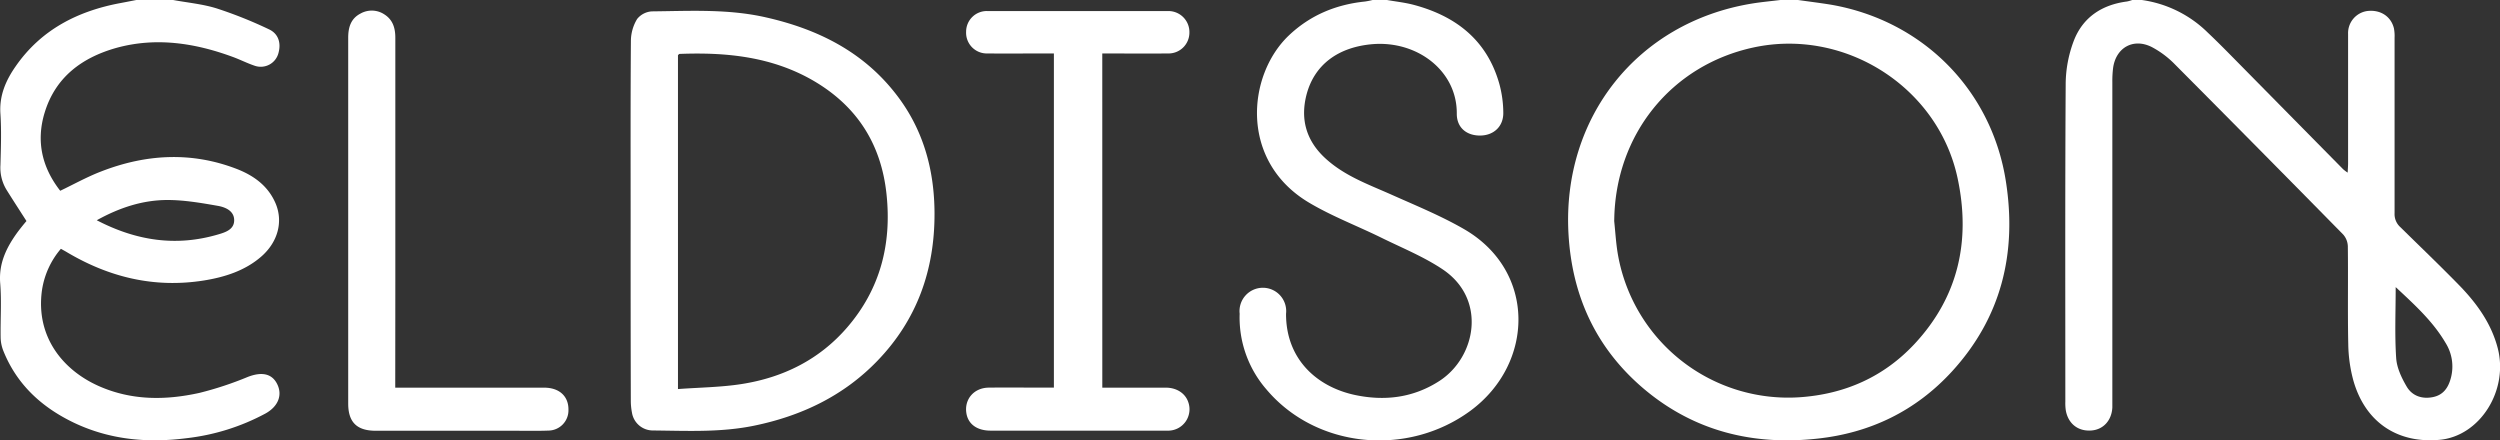 <svg xmlns="http://www.w3.org/2000/svg" width="856.75" height="150.93" viewBox="0 0 856.75 150.93"><rect x="0" y="0" width="856.75" height="150.93" fill="#333333" stroke="none"/><defs><style>.cls-1{fill:#fff;}</style></defs><g id="Layer_2" data-name="Layer 2"><g id="Layer_1-2" data-name="Layer 1"><path class="cls-1" d="M734,0A40.07,40.07,0,0,1,756.6,11.17c3,2.83,5.87,5.73,8.75,8.65Q784.16,38.91,803,58a14.56,14.56,0,0,0,1.54,1.16c.07-1.35.15-2.31.15-3.27,0-14.75,0-29.5,0-44.26a7.64,7.64,0,0,1,6.54-7.85c4.48-.55,8.16,1.79,9.17,5.93a14.08,14.08,0,0,1,.22,3.25q0,30.06,0,60.11a6,6,0,0,0,2,4.79C829.4,84.53,836.32,91.15,843,98c5.86,6.07,10.75,12.86,12.95,21.22,3.83,14.58-6.09,30.27-19.94,31.51-14.39,1.3-25.37-6-29.46-20.14a50.14,50.14,0,0,1-1.8-12.62c-.24-11.19,0-22.4-.15-33.6a6.41,6.41,0,0,0-1.59-4Q774.22,51.09,745.28,22a31.76,31.76,0,0,0-7.83-5.86c-6.32-3.22-12.33.15-13.29,7.15a36.49,36.49,0,0,0-.26,4.9q0,54.51,0,109c0,.82,0,1.64,0,2.46-.23,4.44-3.09,7.57-7.19,7.88-4.52.34-7.91-2.27-8.75-6.83a16.51,16.51,0,0,1-.17-3c0-36.33-.1-72.67.12-109a42.5,42.5,0,0,1,2.73-14.59C713.71,6,720.25,1.63,728.93.51A12.56,12.56,0,0,0,730.72,0Zm87,98.39c0,8.44-.36,16.42.17,24.34.22,3.34,1.87,6.81,3.62,9.78,1.89,3.2,5.29,4.33,9,3.57,3.58-.73,5.27-3.29,6.13-6.58a15.22,15.22,0,0,0-1.83-12C833.73,110.07,827.45,104.41,821,98.39Z"/><path class="cls-1" d="M616.17,0c3.76.53,7.53,1,11.26,1.6,31.47,5.44,55.14,29.2,60,60.65,3.8,24.43-1.53,46.55-18.52,65.08-12.37,13.49-28,21.07-46.2,23-22,2.39-42.13-2.57-59.27-17-16.5-13.93-24.77-32-25.93-53.42C535.38,40.38,561,7.65,600.45,1.21,603.66.69,606.91.4,610.14,0Zm-63,75.61c.43,4,.63,8,1.34,11.91a59.26,59.26,0,0,0,62.38,48.61c15.42-1.09,28.69-7,39.19-18.23,15.09-16.17,19.32-35.47,14.81-56.73C664.29,29.92,632.36,9.53,601,16.25,572.67,22.33,553.47,46.28,553.2,75.61Z"/><path class="cls-1" d="M59.32,0c5,.92,10.12,1.38,14.93,2.88a147.27,147.27,0,0,1,17.93,7.17c3.22,1.49,4.15,4.63,3.31,7.88a6.28,6.28,0,0,1-8.24,4.59c-2.58-.87-5-2.12-7.6-3.06-13-4.77-26.38-6.79-39.95-3C28.05,19.79,19,26.45,15.3,38.61c-3,9.84-.88,18.81,5.34,26.77,4.76-2.28,9.23-4.78,14-6.61,15.42-6,31.05-6.88,46.68-.8C87.09,60.24,92,63.82,94.52,69.88c2.55,6.24.64,13.12-4.93,18S77,95,69.69,96.15C52.82,98.79,37.29,95,22.78,86.34c-.54-.32-1.1-.62-1.91-1.08a28.21,28.21,0,0,0-6.51,14.38c-2.11,15.71,7.12,27.14,19.44,32.64,11.24,5,22.89,4.95,34.57,2.36a116.6,116.6,0,0,0,16.55-5.47c4.77-1.84,8.29-1.18,10.09,2.49s.43,7.52-3.94,10a74.9,74.9,0,0,1-27.23,8.52c-13.27,1.7-26.22.53-38.48-5.3C14.25,139.56,5.71,131.72,1.1,120.12a13,13,0,0,1-.88-4.48c-.1-6.19.35-12.41-.15-18.56-.55-6.9,2.19-12.36,6-17.59,1-1.32,2-2.57,3-3.74C6.72,72.08,4.4,68.52,2.15,64.91a14.57,14.57,0,0,1-2-8.33c.16-5.82.37-11.67,0-17.47-.46-6.33,1.84-11.58,5.29-16.49C14.11,10.19,26.56,3.81,41.18,1.07,43,.73,44.87.36,46.71,0ZM33.16,75.48c13.61,7.08,27.2,9.07,41.47,4.9,2.57-.75,5.73-1.7,5.62-5.07-.1-3.11-3.09-4.33-5.62-4.77-5.71-1-11.51-2-17.26-2C49,68.56,41.09,71.08,33.16,75.48Z"/><path class="cls-1" d="M475.31,0c3.11.55,6.28.88,9.31,1.7,14.45,3.88,25,12.16,29.19,27a38.26,38.26,0,0,1,1.37,9.94c.06,4.65-3.23,7.7-7.73,7.81-4.81.11-8.25-2.68-8.21-7.54.1-14.6-13.48-25-28.82-23.78-11.93,1-20,7.12-22.67,17.29-2.23,8.61,0,16,6.63,22s14.78,8.85,22.68,12.38c8.31,3.71,16.8,7.18,24.65,11.71,24.81,14.32,24.18,46,2.27,62.22-21.72,16-53,12.9-70-7.31a37.55,37.55,0,0,1-9.15-25.91,8,8,0,1,1,15.9,0c-.06,15.28,10.22,25,23.71,27.87,10.16,2.13,19.95.94,28.88-4.85,12.56-8.16,16.26-28,1.14-38.18-6.58-4.42-14.13-7.45-21.3-11-8.17-4-16.77-7.27-24.55-11.9-23.92-14.21-21.2-43.65-7-57.23,7.35-7,16.17-10.67,26.19-11.7A25,25,0,0,0,470.38,0Z"/><path class="cls-1" d="M216.12,75.6c0-20.58-.07-41.16.09-61.74a14.65,14.65,0,0,1,2.14-7.36,7,7,0,0,1,5.07-2.6C236.54,3.76,249.7,3,262.68,6c17.57,4,33,11.67,44.27,26.13,9.4,12,13.27,25.92,13.31,41,.06,19.39-6,36.48-19.6,50.55-11.58,12-26,18.85-42.16,22.19-11.56,2.39-23.26,1.76-34.93,1.65a7.25,7.25,0,0,1-7-6.13,21.6,21.6,0,0,1-.39-4.33Q216.1,106.32,216.12,75.6Zm16.22,57.73c7.52-.56,14.75-.61,21.81-1.72,14.21-2.22,26.6-8.34,36.12-19.34,11.38-13.15,15.35-28.62,13.54-45.71s-10-30-24.73-38.71c-14.3-8.42-30.07-10-46.24-9.37-.14,0-.27.23-.5.43Z"/><path class="cls-1" d="M377.76,132.85c7.37,0,14.57,0,21.77,0,3.87,0,6.87,2.09,7.79,5.27a7.32,7.32,0,0,1-6.73,9.46c-.45,0-.91,0-1.37,0q-29.87,0-59.73,0c-4.64,0-7.67-2.2-8.3-5.91-.8-4.8,2.55-8.77,7.63-8.83,6.4-.08,12.79,0,19.18,0h3.17V18.32h-3c-6.57,0-13.15.06-19.73,0a7.1,7.1,0,0,1-7.35-7.45,7.08,7.08,0,0,1,7.42-7.08q30.83,0,61.65,0a7.2,7.2,0,0,1,7.45,7.38,7.15,7.15,0,0,1-7.42,7.15c-7.39.07-14.79,0-22.44,0Z"/><path class="cls-1" d="M135.45,132.85h51c5.24,0,8.43,2.94,8.36,7.62a6.94,6.94,0,0,1-6.83,7.09c-3.83.15-7.66.06-11.5.06H128.76c-6.45,0-9.43-2.92-9.43-9.3q0-62.7,0-125.39c0-3.5.87-6.55,4.19-8.27a7.84,7.84,0,0,1,8.32.35c2.89,1.9,3.65,4.77,3.64,8.06q0,41.66,0,83.31Z"/></g></g></svg>